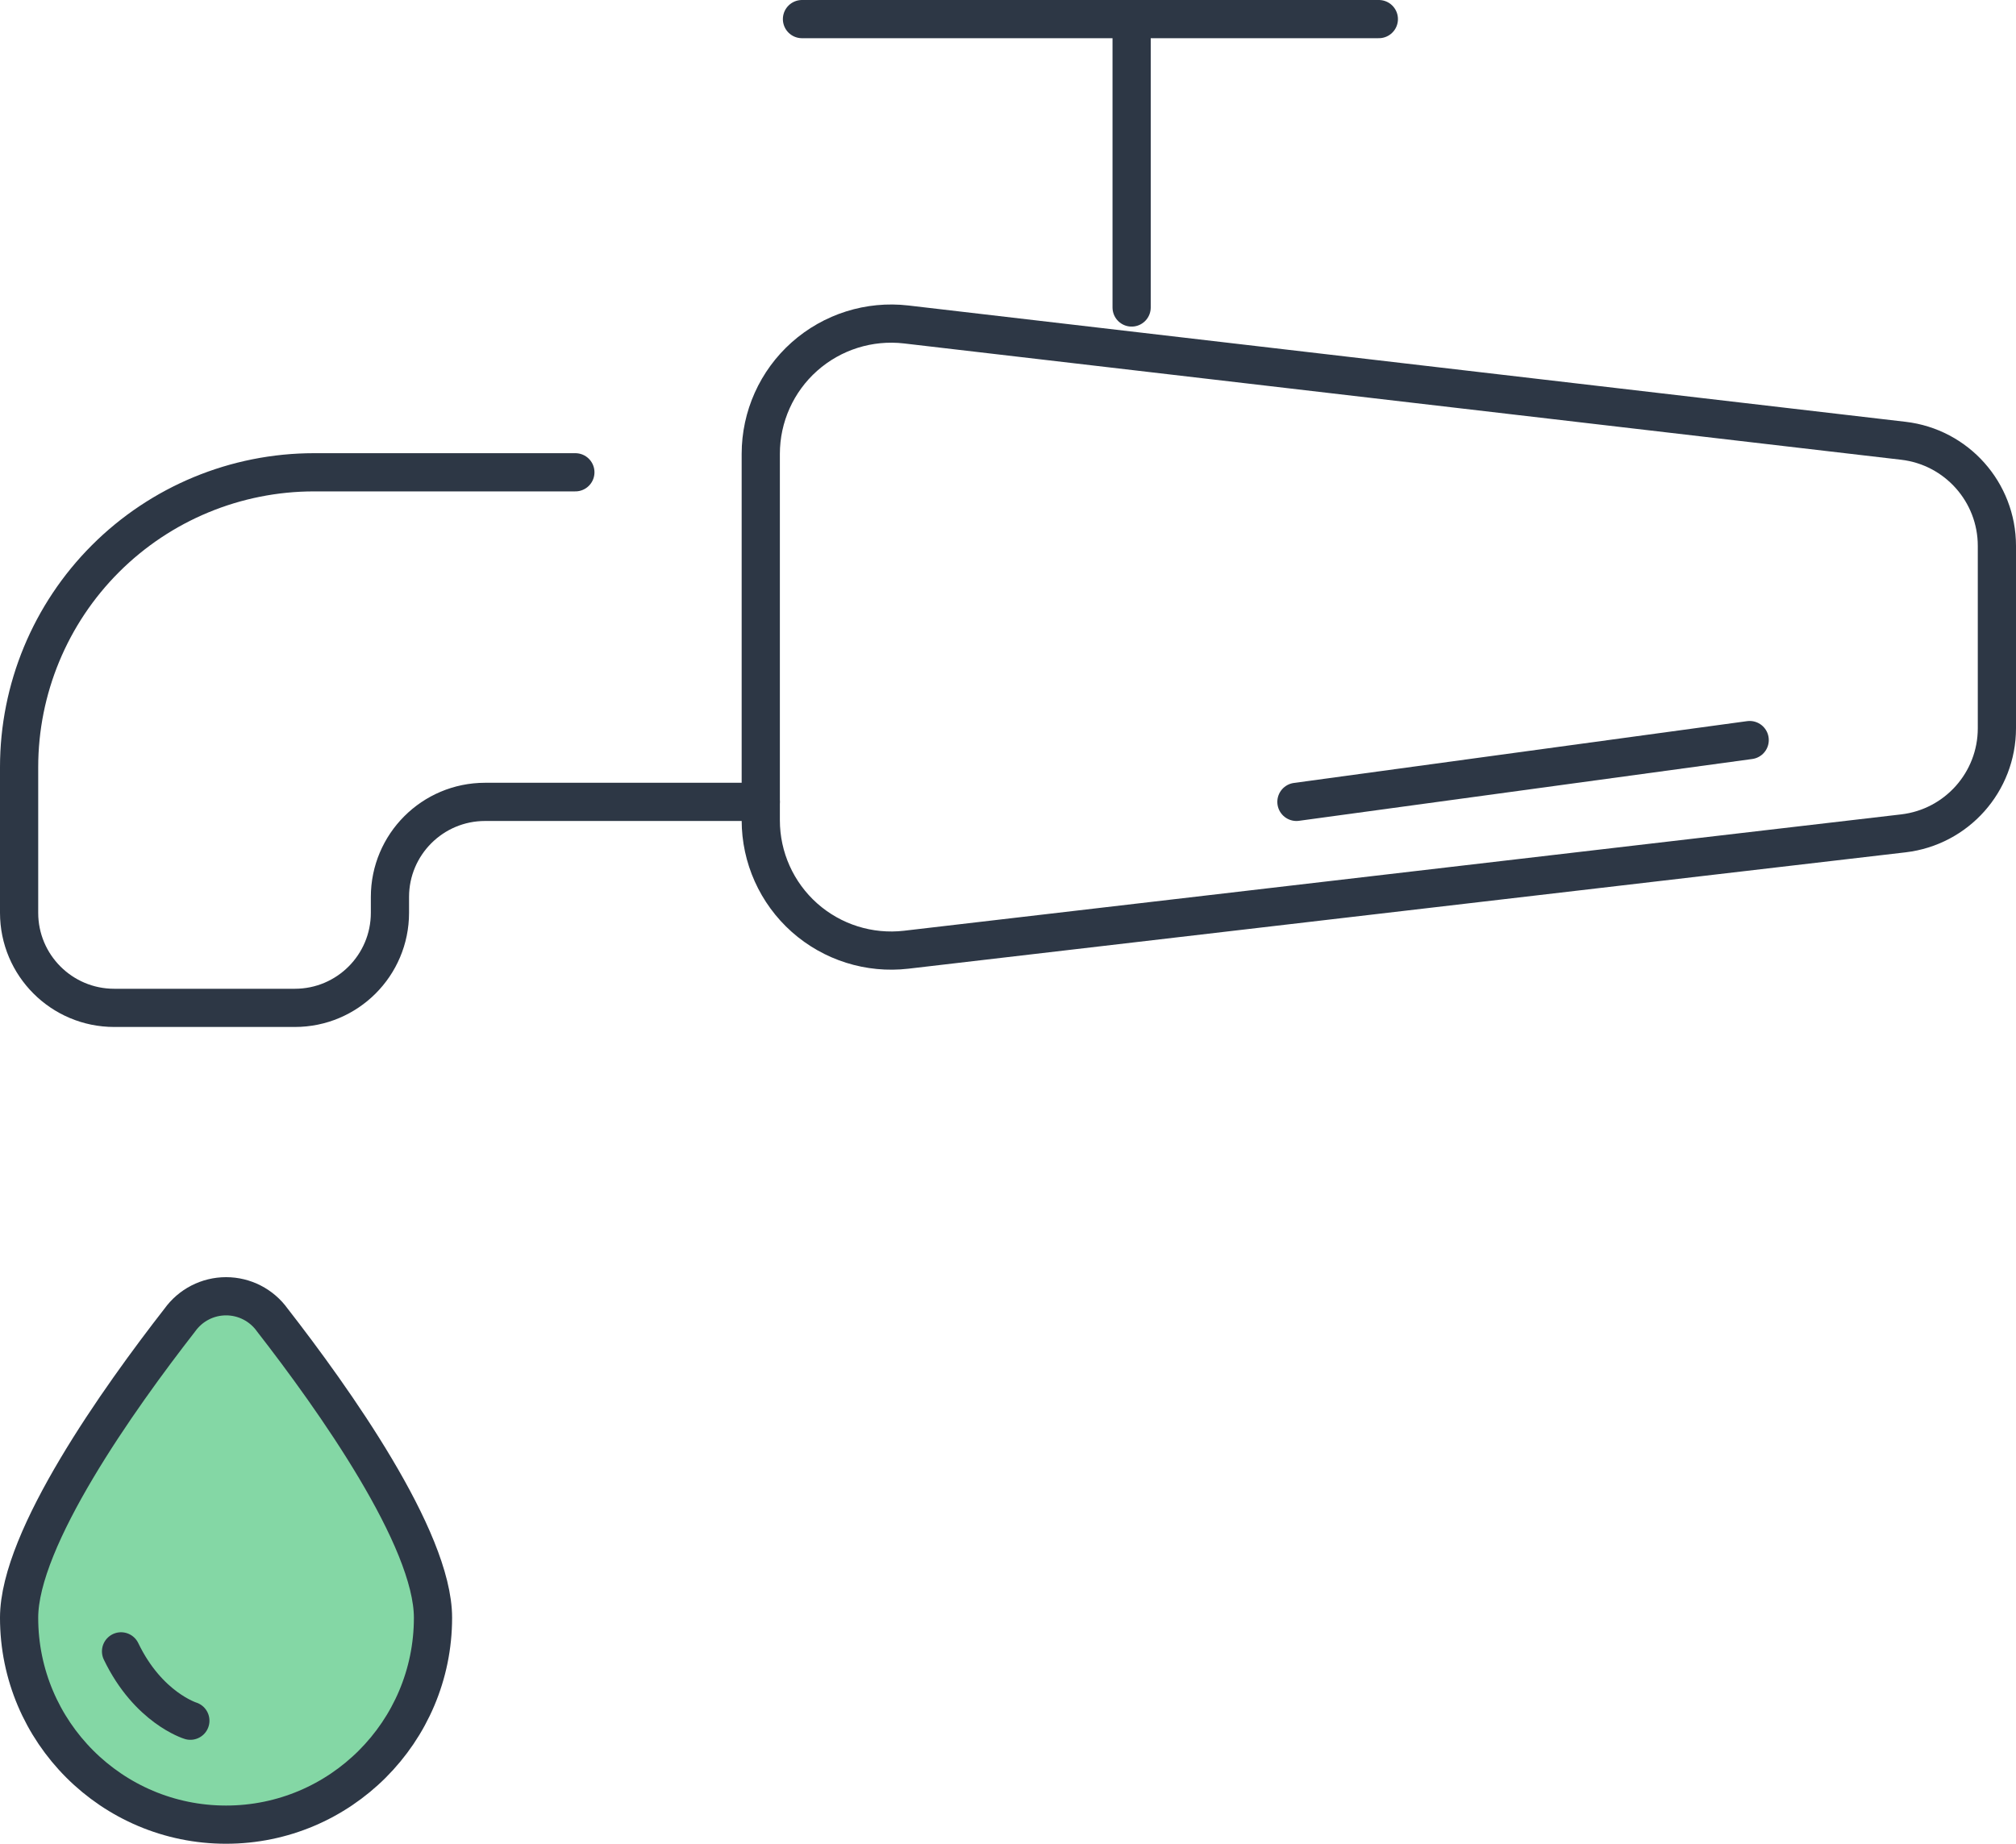 <svg xmlns="http://www.w3.org/2000/svg" id="Livello_2" data-name="Livello 2" viewBox="0 0 1213.6 1110.05"><g id="Layer_2" data-name="Layer 2"><g><path d="m108.26,794.74c6.43-8.98,16.79-14.31,27.83-14.31s21.41,5.33,27.83,14.29c36.69,47.15,96.74,131.54,96.74,179.26,0,68.76-55.84,124.57-124.59,124.57s-124.57-55.81-124.57-124.57c0-47.72,60.05-132.11,96.76-179.24Z" style="fill: #84d7a5; stroke-width: 0px;"></path><g><path d="m1202.1,328.67c0-32.34-24.21-59.56-56.33-63.3-128.83-15.03-445.73-51.99-600.24-70.02-22.25-2.58-44.52,4.44-61.27,19.32-16.72,14.88-26.29,36.21-26.29,58.61v220.58c0,22.4,9.57,43.71,26.29,58.61,16.74,14.88,39.02,21.9,61.27,19.32,154.51-18.03,471.41-55.02,600.24-70.05,32.12-3.75,56.33-30.96,56.33-63.28v-109.81Z" style="fill: none; stroke: #2d3745; stroke-linecap: round; stroke-linejoin: round; stroke-width: 23px;"></path><line x1="780.43" y1="482.78" x2="1053.28" y2="445.57" style="fill: none; stroke: #2d3745; stroke-linecap: round; stroke-linejoin: round; stroke-width: 23px;"></line><path d="m457.98,482.78h-165.99c-31.6,0-57.25,25.65-57.25,57.25v9.52c0,31.63-25.62,57.25-57.25,57.25h-108.74c-31.6,0-57.25-25.62-57.25-57.25v-87.68c0-47.08,18.7-92.25,51.99-125.53,33.29-33.29,78.46-51.99,125.54-51.99h157.33" style="fill: none; stroke: #2d3745; stroke-linecap: round; stroke-linejoin: round; stroke-width: 23px;"></path><path d="m108.26,794.74c6.43-8.98,16.79-14.31,27.83-14.31s21.41,5.33,27.83,14.29c36.69,47.15,96.74,131.54,96.74,179.26,0,68.76-55.84,124.57-124.59,124.57s-124.57-55.81-124.57-124.57c0-47.72,60.05-132.11,96.76-179.24Z" style="fill: none; stroke: #2d3745; stroke-linecap: round; stroke-linejoin: round; stroke-width: 23px;"></path><path d="m114.59,1035.97s-25.38-7.74-41.72-41.75" style="fill: none; stroke: #2d3745; stroke-linecap: round; stroke-linejoin: round; stroke-width: 23px;"></path><line x1="681.22" y1="185.13" x2="681.22" y2="11.5" style="fill: none; stroke: #2d3745; stroke-linecap: round; stroke-linejoin: round; stroke-width: 23px;"></line><line x1="482.78" y1="11.5" x2="830.04" y2="11.5" style="fill: none; stroke: #2d3745; stroke-linecap: round; stroke-linejoin: round; stroke-width: 23px;"></line></g></g></g></svg>
